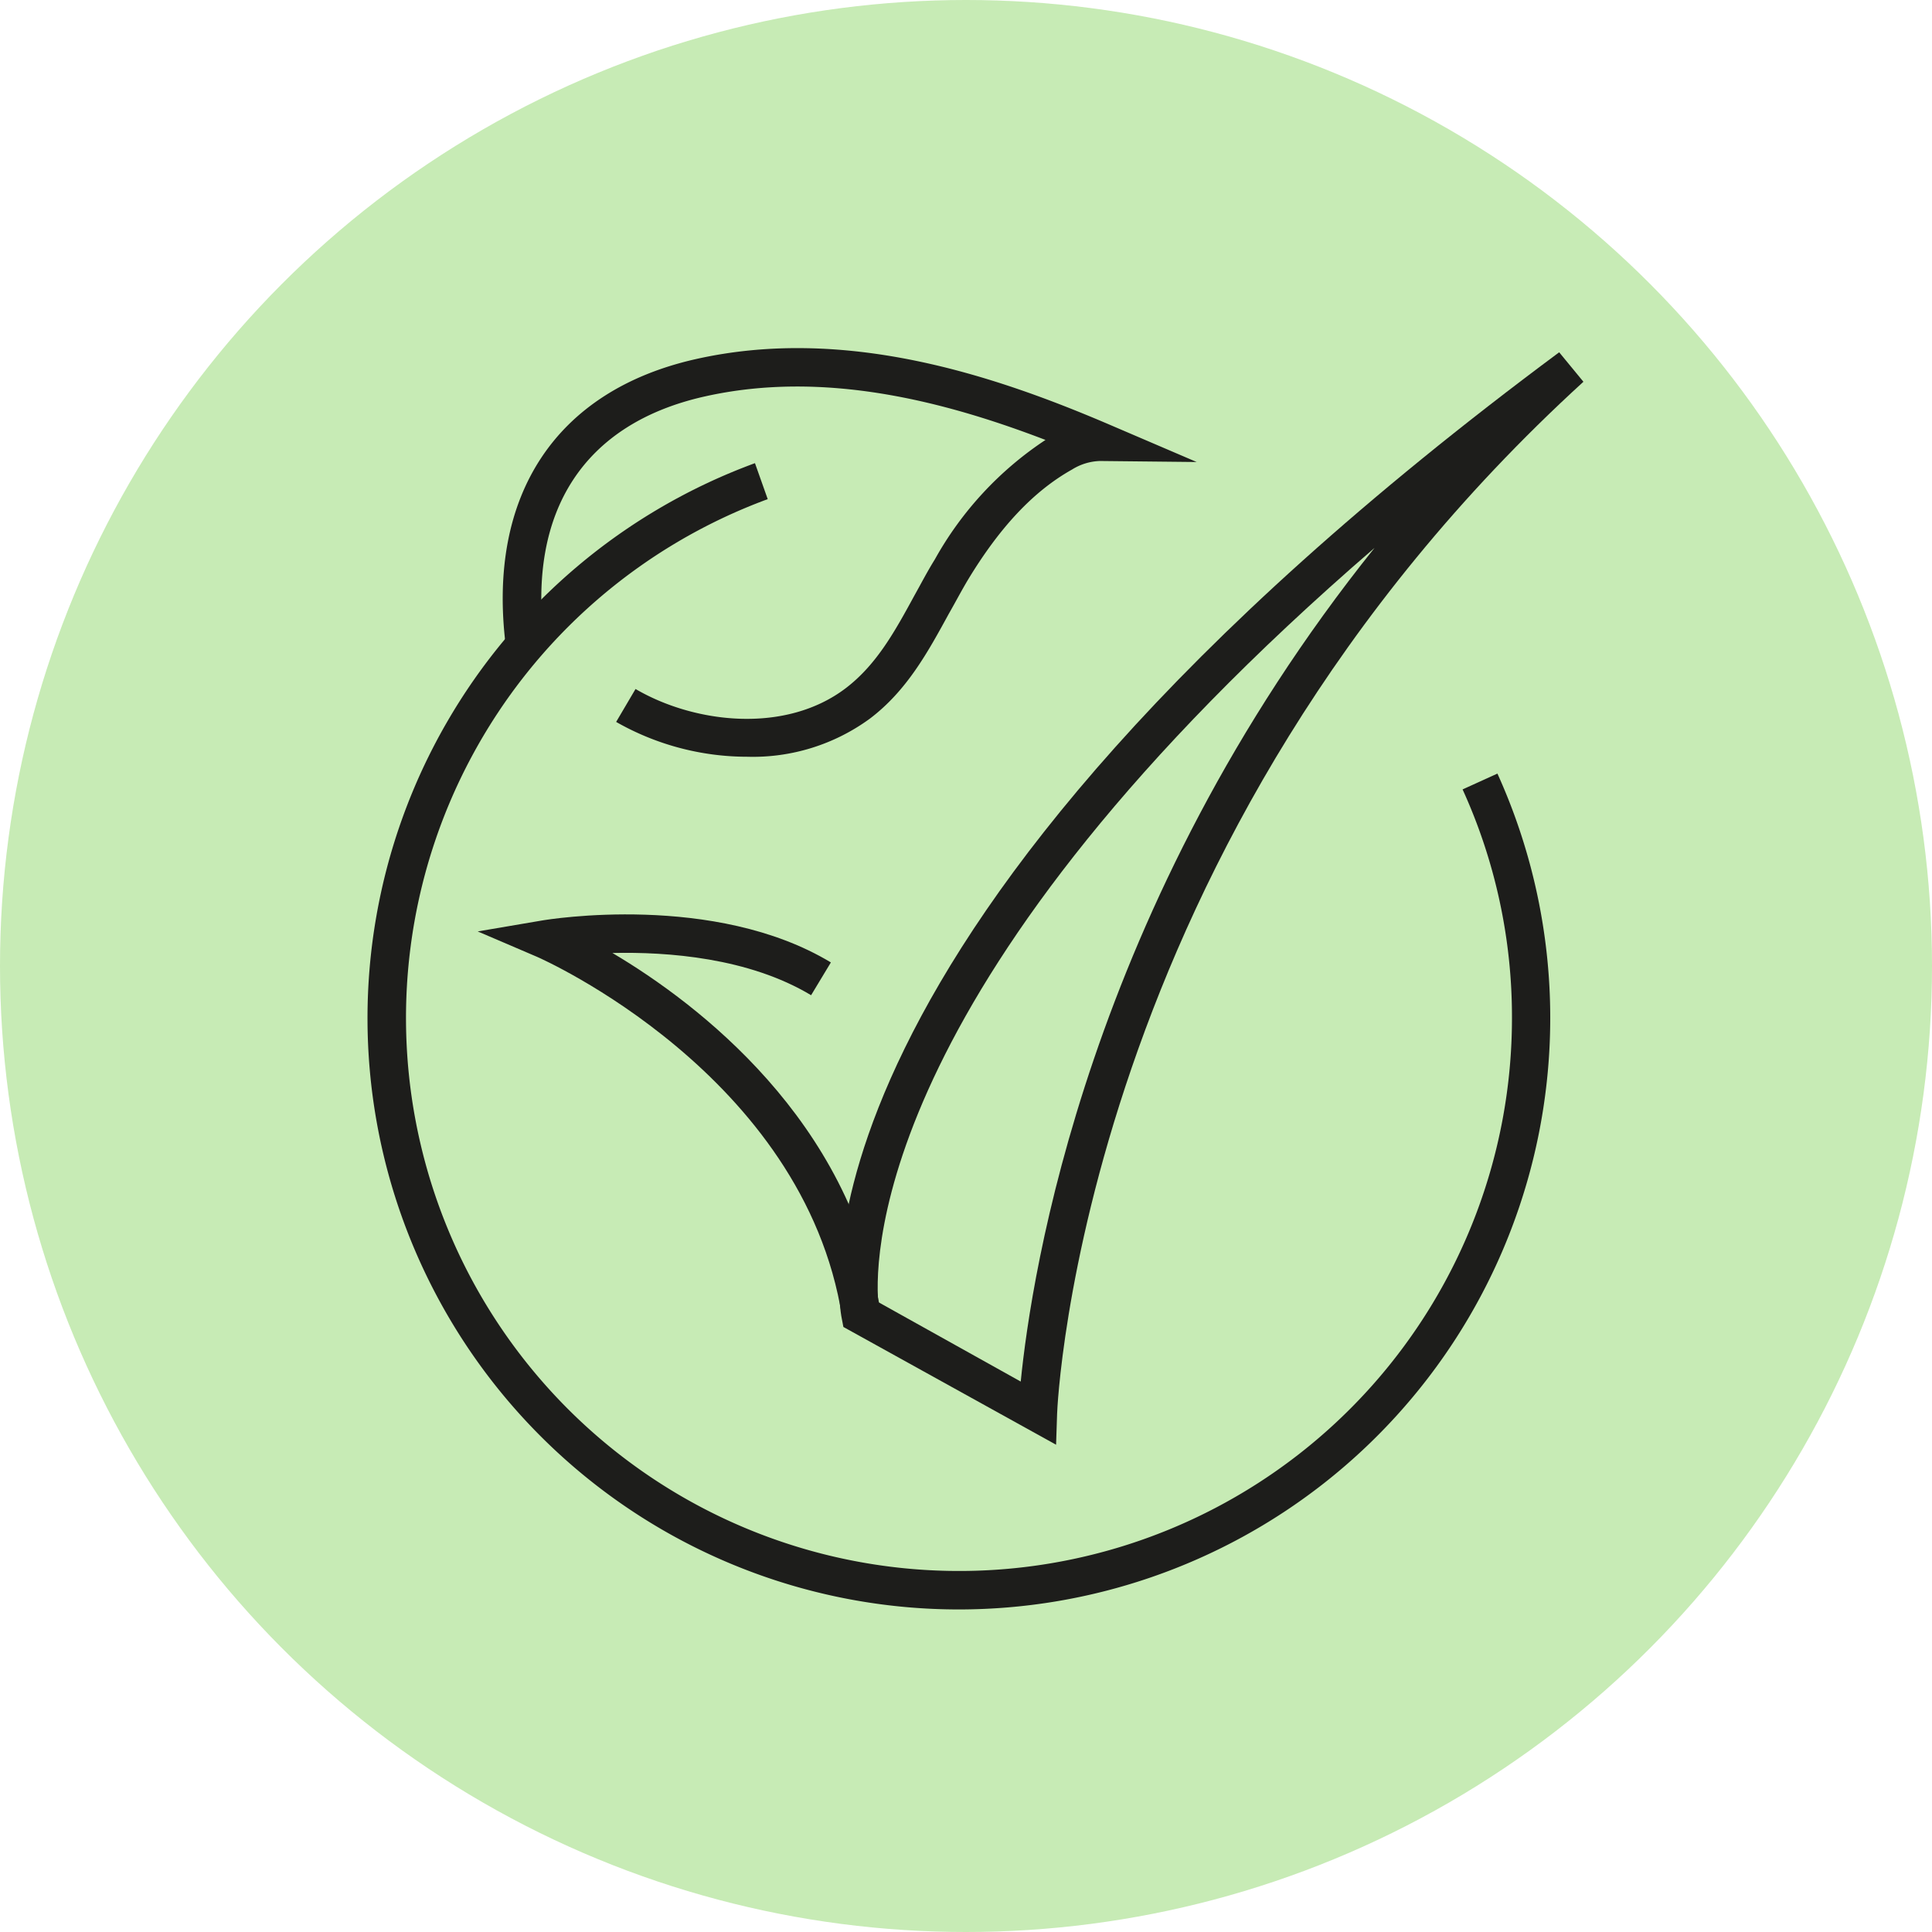 <svg xmlns="http://www.w3.org/2000/svg" viewBox="0 0 151.42 151.42"><defs><style>.cls-1{fill:#c7ebb5;}.cls-2{fill:#1d1d1b;}</style></defs><g id="Warstwa_2" data-name="Warstwa 2"><g id="sekcja_jak_dzialamy"><g id="zgodnosc_z_natura"><g id="ikonka_natura"><circle class="cls-1" cx="75.71" cy="75.71" r="75.71"/><g id="vegan"><path class="cls-2" d="M58.55,59.31a20.76,20.76,0,0,1-10.26-2.73L49.81,54c4.63,2.71,11.78,3.54,16.51-.09,2.42-1.86,3.85-4.49,5.37-7.28.51-.91,1-1.86,1.58-2.79a26.87,26.87,0,0,1,8.67-9.36c-7.83-3-17.34-5.52-26.74-3.4S41.36,40,42.64,50.24l-3,.38c-1.48-11.82,3.94-20,14.87-22.47C66.3,25.49,78,29.46,86.79,33.21l7,3-7.58-.08a4.37,4.37,0,0,0-2.19.67c-3,1.68-5.65,4.5-8.15,8.63-.52.87-1,1.79-1.51,2.68-1.61,2.94-3.26,6-6.18,8.21A15.54,15.54,0,0,1,58.55,59.31Z"/><path class="cls-2" d="M75.17,126.14a46.34,46.34,0,0,1-16-89.84l1,2.82A43.34,43.34,0,1,0,118.5,79.8a43,43,0,0,0-3.87-17.93l2.73-1.24a46.36,46.36,0,0,1-42.19,65.51Z"/><path class="cls-2" d="M66,103.22C63,84.2,42.32,75.09,42.11,75l-4.67-2,5-.85C43,72.05,56,69.93,65.12,75.43L63.57,78C58.68,75.06,52.32,74.59,48,74.69c6.76,4,18.66,13.12,21,28.07Z"/><path class="cls-2" d="M82.77,113.23,66.1,104l-.13-.68c-.25-1.2-5.32-30,56.23-75.71l1.9,2.31c-39.43,36-41.24,80.43-41.25,80.88ZM68.83,102.05,80,108.28c.83-8.38,5.22-37.26,27.73-65.34C68.88,76.47,68.52,98.13,68.83,102.05Z"/></g></g></g></g></g></svg>